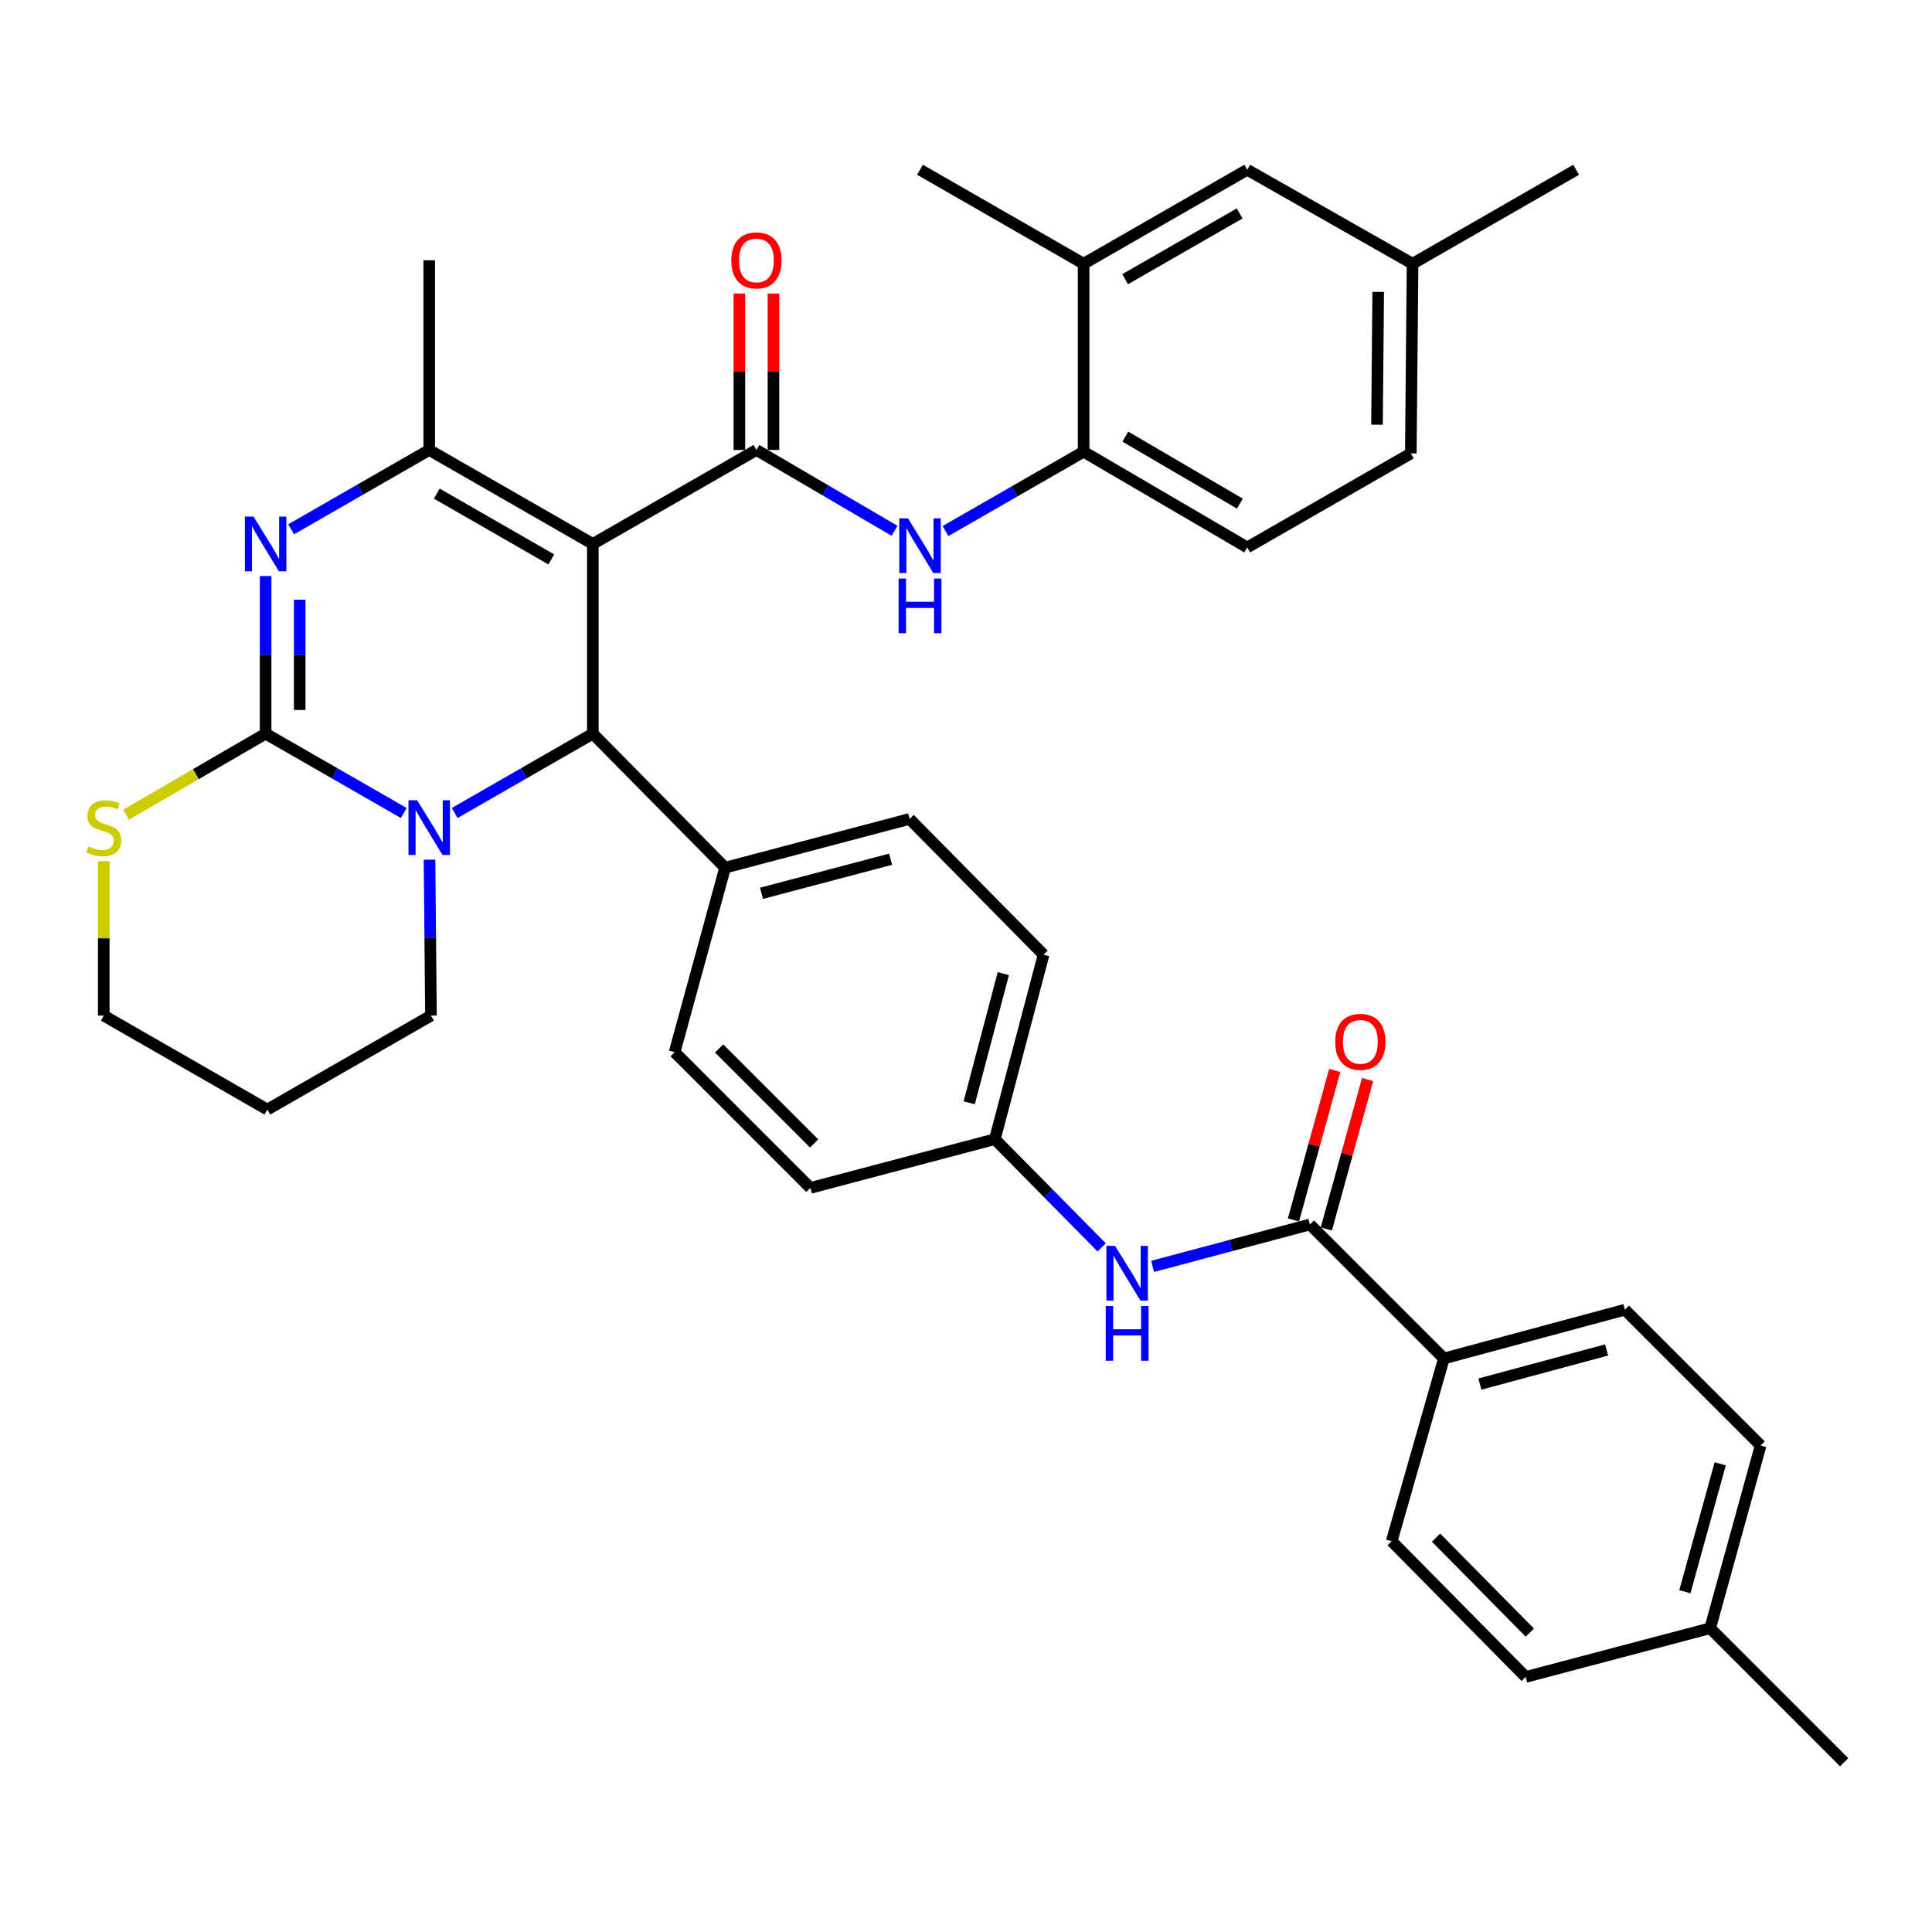 <?xml version='1.0' encoding='iso-8859-1'?>
<svg version='1.1' baseProfile='full'
              xmlns='http://www.w3.org/2000/svg'
                      xmlns:rdkit='http://www.rdkit.org/xml'
                      xmlns:xlink='http://www.w3.org/1999/xlink'
                  xml:space='preserve'
width='1000px' height='1000px' viewBox='0 0 1000 1000'>
<!-- END OF HEADER -->
<rect style='opacity:1.0;fill:#FFFFFF;stroke:none' width='1000' height='1000' x='0' y='0'> </rect>
<path class='bond-0' d='M 596.589,655.485 L 637.289,644.632' style='fill:none;fill-rule:evenodd;stroke:#0000FF;stroke-width:6px;stroke-linecap:butt;stroke-linejoin:miter;stroke-opacity:1' />
<path class='bond-0' d='M 637.289,644.632 L 677.989,633.779' style='fill:none;fill-rule:evenodd;stroke:#000000;stroke-width:6px;stroke-linecap:butt;stroke-linejoin:miter;stroke-opacity:1' />
<path class='bond-1' d='M 570.226,645.651 L 542.582,617.644' style='fill:none;fill-rule:evenodd;stroke:#0000FF;stroke-width:6px;stroke-linecap:butt;stroke-linejoin:miter;stroke-opacity:1' />
<path class='bond-1' d='M 542.582,617.644 L 514.939,589.637' style='fill:none;fill-rule:evenodd;stroke:#000000;stroke-width:6px;stroke-linecap:butt;stroke-linejoin:miter;stroke-opacity:1' />
<path class='bond-2' d='M 747.354,703.143 L 841.039,677.911' style='fill:none;fill-rule:evenodd;stroke:#000000;stroke-width:6px;stroke-linecap:butt;stroke-linejoin:miter;stroke-opacity:1' />
<path class='bond-2' d='M 765.995,716.396 L 831.575,698.734' style='fill:none;fill-rule:evenodd;stroke:#000000;stroke-width:6px;stroke-linecap:butt;stroke-linejoin:miter;stroke-opacity:1' />
<path class='bond-3' d='M 747.354,703.143 L 720.327,797.73' style='fill:none;fill-rule:evenodd;stroke:#000000;stroke-width:6px;stroke-linecap:butt;stroke-linejoin:miter;stroke-opacity:1' />
<path class='bond-4' d='M 747.354,703.143 L 677.989,633.779' style='fill:none;fill-rule:evenodd;stroke:#000000;stroke-width:6px;stroke-linecap:butt;stroke-linejoin:miter;stroke-opacity:1' />
<path class='bond-5' d='M 686.493,636.127 L 697.179,597.435' style='fill:none;fill-rule:evenodd;stroke:#000000;stroke-width:6px;stroke-linecap:butt;stroke-linejoin:miter;stroke-opacity:1' />
<path class='bond-5' d='M 697.179,597.435 L 707.864,558.744' style='fill:none;fill-rule:evenodd;stroke:#FF0000;stroke-width:6px;stroke-linecap:butt;stroke-linejoin:miter;stroke-opacity:1' />
<path class='bond-5' d='M 669.485,631.43 L 680.17,592.738' style='fill:none;fill-rule:evenodd;stroke:#000000;stroke-width:6px;stroke-linecap:butt;stroke-linejoin:miter;stroke-opacity:1' />
<path class='bond-5' d='M 680.17,592.738 L 690.856,554.047' style='fill:none;fill-rule:evenodd;stroke:#FF0000;stroke-width:6px;stroke-linecap:butt;stroke-linejoin:miter;stroke-opacity:1' />
<path class='bond-6' d='M 841.039,677.911 L 911.305,748.177' style='fill:none;fill-rule:evenodd;stroke:#000000;stroke-width:6px;stroke-linecap:butt;stroke-linejoin:miter;stroke-opacity:1' />
<path class='bond-7' d='M 137.483,298.16 L 137.483,338.95' style='fill:none;fill-rule:evenodd;stroke:#0000FF;stroke-width:6px;stroke-linecap:butt;stroke-linejoin:miter;stroke-opacity:1' />
<path class='bond-7' d='M 137.483,338.95 L 137.483,379.739' style='fill:none;fill-rule:evenodd;stroke:#000000;stroke-width:6px;stroke-linecap:butt;stroke-linejoin:miter;stroke-opacity:1' />
<path class='bond-7' d='M 155.128,310.397 L 155.128,338.95' style='fill:none;fill-rule:evenodd;stroke:#0000FF;stroke-width:6px;stroke-linecap:butt;stroke-linejoin:miter;stroke-opacity:1' />
<path class='bond-7' d='M 155.128,338.95 L 155.128,367.502' style='fill:none;fill-rule:evenodd;stroke:#000000;stroke-width:6px;stroke-linecap:butt;stroke-linejoin:miter;stroke-opacity:1' />
<path class='bond-8' d='M 150.665,273.974 L 186.417,253.439' style='fill:none;fill-rule:evenodd;stroke:#0000FF;stroke-width:6px;stroke-linecap:butt;stroke-linejoin:miter;stroke-opacity:1' />
<path class='bond-8' d='M 186.417,253.439 L 222.169,232.903' style='fill:none;fill-rule:evenodd;stroke:#000000;stroke-width:6px;stroke-linecap:butt;stroke-linejoin:miter;stroke-opacity:1' />
<path class='bond-9' d='M 306.846,379.739 L 271.098,400.274' style='fill:none;fill-rule:evenodd;stroke:#000000;stroke-width:6px;stroke-linecap:butt;stroke-linejoin:miter;stroke-opacity:1' />
<path class='bond-9' d='M 271.098,400.274 L 235.351,420.809' style='fill:none;fill-rule:evenodd;stroke:#0000FF;stroke-width:6px;stroke-linecap:butt;stroke-linejoin:miter;stroke-opacity:1' />
<path class='bond-10' d='M 306.846,379.739 L 306.846,281.545' style='fill:none;fill-rule:evenodd;stroke:#000000;stroke-width:6px;stroke-linecap:butt;stroke-linejoin:miter;stroke-opacity:1' />
<path class='bond-11' d='M 306.846,379.739 L 375.308,449.104' style='fill:none;fill-rule:evenodd;stroke:#000000;stroke-width:6px;stroke-linecap:butt;stroke-linejoin:miter;stroke-opacity:1' />
<path class='bond-12' d='M 306.846,281.545 L 391.522,232.903' style='fill:none;fill-rule:evenodd;stroke:#000000;stroke-width:6px;stroke-linecap:butt;stroke-linejoin:miter;stroke-opacity:1' />
<path class='bond-13' d='M 306.846,281.545 L 222.169,232.903' style='fill:none;fill-rule:evenodd;stroke:#000000;stroke-width:6px;stroke-linecap:butt;stroke-linejoin:miter;stroke-opacity:1' />
<path class='bond-13' d='M 285.355,289.549 L 226.082,255.5' style='fill:none;fill-rule:evenodd;stroke:#000000;stroke-width:6px;stroke-linecap:butt;stroke-linejoin:miter;stroke-opacity:1' />
<path class='bond-14' d='M 222.169,232.903 L 222.169,134.709' style='fill:none;fill-rule:evenodd;stroke:#000000;stroke-width:6px;stroke-linecap:butt;stroke-linejoin:miter;stroke-opacity:1' />
<path class='bond-15' d='M 208.988,420.81 L 173.235,400.275' style='fill:none;fill-rule:evenodd;stroke:#0000FF;stroke-width:6px;stroke-linecap:butt;stroke-linejoin:miter;stroke-opacity:1' />
<path class='bond-15' d='M 173.235,400.275 L 137.483,379.739' style='fill:none;fill-rule:evenodd;stroke:#000000;stroke-width:6px;stroke-linecap:butt;stroke-linejoin:miter;stroke-opacity:1' />
<path class='bond-16' d='M 222.321,444.973 L 222.691,485.323' style='fill:none;fill-rule:evenodd;stroke:#0000FF;stroke-width:6px;stroke-linecap:butt;stroke-linejoin:miter;stroke-opacity:1' />
<path class='bond-16' d='M 222.691,485.323 L 223.061,525.674' style='fill:none;fill-rule:evenodd;stroke:#000000;stroke-width:6px;stroke-linecap:butt;stroke-linejoin:miter;stroke-opacity:1' />
<path class='bond-17' d='M 137.483,379.739 L 101.347,400.721' style='fill:none;fill-rule:evenodd;stroke:#000000;stroke-width:6px;stroke-linecap:butt;stroke-linejoin:miter;stroke-opacity:1' />
<path class='bond-17' d='M 101.347,400.721 L 65.21,421.703' style='fill:none;fill-rule:evenodd;stroke:#CCCC00;stroke-width:6px;stroke-linecap:butt;stroke-linejoin:miter;stroke-opacity:1' />
<path class='bond-18' d='M 53.708,445.693 L 53.708,485.683' style='fill:none;fill-rule:evenodd;stroke:#CCCC00;stroke-width:6px;stroke-linecap:butt;stroke-linejoin:miter;stroke-opacity:1' />
<path class='bond-18' d='M 53.708,485.683 L 53.708,525.674' style='fill:none;fill-rule:evenodd;stroke:#000000;stroke-width:6px;stroke-linecap:butt;stroke-linejoin:miter;stroke-opacity:1' />
<path class='bond-19' d='M 53.708,525.674 L 138.385,574.315' style='fill:none;fill-rule:evenodd;stroke:#000000;stroke-width:6px;stroke-linecap:butt;stroke-linejoin:miter;stroke-opacity:1' />
<path class='bond-20' d='M 138.385,574.315 L 223.061,525.674' style='fill:none;fill-rule:evenodd;stroke:#000000;stroke-width:6px;stroke-linecap:butt;stroke-linejoin:miter;stroke-opacity:1' />
<path class='bond-21' d='M 514.939,589.637 L 540.162,494.148' style='fill:none;fill-rule:evenodd;stroke:#000000;stroke-width:6px;stroke-linecap:butt;stroke-linejoin:miter;stroke-opacity:1' />
<path class='bond-21' d='M 501.663,570.807 L 519.319,503.965' style='fill:none;fill-rule:evenodd;stroke:#000000;stroke-width:6px;stroke-linecap:butt;stroke-linejoin:miter;stroke-opacity:1' />
<path class='bond-22' d='M 514.939,589.637 L 419.45,614.859' style='fill:none;fill-rule:evenodd;stroke:#000000;stroke-width:6px;stroke-linecap:butt;stroke-linejoin:miter;stroke-opacity:1' />
<path class='bond-23' d='M 391.522,232.903 L 427.264,253.816' style='fill:none;fill-rule:evenodd;stroke:#000000;stroke-width:6px;stroke-linecap:butt;stroke-linejoin:miter;stroke-opacity:1' />
<path class='bond-23' d='M 427.264,253.816 L 463.006,274.728' style='fill:none;fill-rule:evenodd;stroke:#0000FF;stroke-width:6px;stroke-linecap:butt;stroke-linejoin:miter;stroke-opacity:1' />
<path class='bond-24' d='M 400.345,232.903 L 400.345,192.414' style='fill:none;fill-rule:evenodd;stroke:#000000;stroke-width:6px;stroke-linecap:butt;stroke-linejoin:miter;stroke-opacity:1' />
<path class='bond-24' d='M 400.345,192.414 L 400.345,151.924' style='fill:none;fill-rule:evenodd;stroke:#FF0000;stroke-width:6px;stroke-linecap:butt;stroke-linejoin:miter;stroke-opacity:1' />
<path class='bond-24' d='M 382.7,232.903 L 382.7,192.414' style='fill:none;fill-rule:evenodd;stroke:#000000;stroke-width:6px;stroke-linecap:butt;stroke-linejoin:miter;stroke-opacity:1' />
<path class='bond-24' d='M 382.7,192.414 L 382.7,151.924' style='fill:none;fill-rule:evenodd;stroke:#FF0000;stroke-width:6px;stroke-linecap:butt;stroke-linejoin:miter;stroke-opacity:1' />
<path class='bond-25' d='M 489.38,274.875 L 525.128,254.34' style='fill:none;fill-rule:evenodd;stroke:#0000FF;stroke-width:6px;stroke-linecap:butt;stroke-linejoin:miter;stroke-opacity:1' />
<path class='bond-25' d='M 525.128,254.34 L 560.875,233.805' style='fill:none;fill-rule:evenodd;stroke:#000000;stroke-width:6px;stroke-linecap:butt;stroke-linejoin:miter;stroke-opacity:1' />
<path class='bond-26' d='M 560.875,233.805 L 645.562,283.349' style='fill:none;fill-rule:evenodd;stroke:#000000;stroke-width:6px;stroke-linecap:butt;stroke-linejoin:miter;stroke-opacity:1' />
<path class='bond-26' d='M 582.488,226.007 L 641.769,260.687' style='fill:none;fill-rule:evenodd;stroke:#000000;stroke-width:6px;stroke-linecap:butt;stroke-linejoin:miter;stroke-opacity:1' />
<path class='bond-27' d='M 560.875,233.805 L 560.875,136.513' style='fill:none;fill-rule:evenodd;stroke:#000000;stroke-width:6px;stroke-linecap:butt;stroke-linejoin:miter;stroke-opacity:1' />
<path class='bond-28' d='M 645.562,283.349 L 730.238,234.707' style='fill:none;fill-rule:evenodd;stroke:#000000;stroke-width:6px;stroke-linecap:butt;stroke-linejoin:miter;stroke-opacity:1' />
<path class='bond-29' d='M 730.238,234.707 L 731.14,136.513' style='fill:none;fill-rule:evenodd;stroke:#000000;stroke-width:6px;stroke-linecap:butt;stroke-linejoin:miter;stroke-opacity:1' />
<path class='bond-29' d='M 712.729,219.816 L 713.36,151.08' style='fill:none;fill-rule:evenodd;stroke:#000000;stroke-width:6px;stroke-linecap:butt;stroke-linejoin:miter;stroke-opacity:1' />
<path class='bond-30' d='M 731.14,136.513 L 645.562,87.871' style='fill:none;fill-rule:evenodd;stroke:#000000;stroke-width:6px;stroke-linecap:butt;stroke-linejoin:miter;stroke-opacity:1' />
<path class='bond-31' d='M 731.14,136.513 L 815.816,87.871' style='fill:none;fill-rule:evenodd;stroke:#000000;stroke-width:6px;stroke-linecap:butt;stroke-linejoin:miter;stroke-opacity:1' />
<path class='bond-32' d='M 645.562,87.871 L 560.875,136.513' style='fill:none;fill-rule:evenodd;stroke:#000000;stroke-width:6px;stroke-linecap:butt;stroke-linejoin:miter;stroke-opacity:1' />
<path class='bond-32' d='M 641.647,110.468 L 582.367,144.517' style='fill:none;fill-rule:evenodd;stroke:#000000;stroke-width:6px;stroke-linecap:butt;stroke-linejoin:miter;stroke-opacity:1' />
<path class='bond-33' d='M 560.875,136.513 L 476.199,87.871' style='fill:none;fill-rule:evenodd;stroke:#000000;stroke-width:6px;stroke-linecap:butt;stroke-linejoin:miter;stroke-opacity:1' />
<path class='bond-34' d='M 540.162,494.148 L 470.797,423.881' style='fill:none;fill-rule:evenodd;stroke:#000000;stroke-width:6px;stroke-linecap:butt;stroke-linejoin:miter;stroke-opacity:1' />
<path class='bond-35' d='M 419.45,614.859 L 349.184,544.593' style='fill:none;fill-rule:evenodd;stroke:#000000;stroke-width:6px;stroke-linecap:butt;stroke-linejoin:miter;stroke-opacity:1' />
<path class='bond-35' d='M 421.387,591.842 L 372.201,542.656' style='fill:none;fill-rule:evenodd;stroke:#000000;stroke-width:6px;stroke-linecap:butt;stroke-linejoin:miter;stroke-opacity:1' />
<path class='bond-36' d='M 375.308,449.104 L 349.184,544.593' style='fill:none;fill-rule:evenodd;stroke:#000000;stroke-width:6px;stroke-linecap:butt;stroke-linejoin:miter;stroke-opacity:1' />
<path class='bond-37' d='M 375.308,449.104 L 470.797,423.881' style='fill:none;fill-rule:evenodd;stroke:#000000;stroke-width:6px;stroke-linecap:butt;stroke-linejoin:miter;stroke-opacity:1' />
<path class='bond-37' d='M 394.138,462.38 L 460.98,444.725' style='fill:none;fill-rule:evenodd;stroke:#000000;stroke-width:6px;stroke-linecap:butt;stroke-linejoin:miter;stroke-opacity:1' />
<path class='bond-38' d='M 720.327,797.73 L 789.692,867.987' style='fill:none;fill-rule:evenodd;stroke:#000000;stroke-width:6px;stroke-linecap:butt;stroke-linejoin:miter;stroke-opacity:1' />
<path class='bond-38' d='M 743.288,795.872 L 791.844,845.051' style='fill:none;fill-rule:evenodd;stroke:#000000;stroke-width:6px;stroke-linecap:butt;stroke-linejoin:miter;stroke-opacity:1' />
<path class='bond-39' d='M 789.692,867.987 L 885.181,842.764' style='fill:none;fill-rule:evenodd;stroke:#000000;stroke-width:6px;stroke-linecap:butt;stroke-linejoin:miter;stroke-opacity:1' />
<path class='bond-40' d='M 911.305,748.177 L 885.181,842.764' style='fill:none;fill-rule:evenodd;stroke:#000000;stroke-width:6px;stroke-linecap:butt;stroke-linejoin:miter;stroke-opacity:1' />
<path class='bond-40' d='M 890.378,757.668 L 872.091,823.879' style='fill:none;fill-rule:evenodd;stroke:#000000;stroke-width:6px;stroke-linecap:butt;stroke-linejoin:miter;stroke-opacity:1' />
<path class='bond-41' d='M 885.181,842.764 L 954.545,912.129' style='fill:none;fill-rule:evenodd;stroke:#000000;stroke-width:6px;stroke-linecap:butt;stroke-linejoin:miter;stroke-opacity:1' />
<path  class='atom-0' d='M 577.142 644.841
L 586.422 659.841
Q 587.342 661.321, 588.822 664.001
Q 590.302 666.681, 590.382 666.841
L 590.382 644.841
L 594.142 644.841
L 594.142 673.161
L 590.262 673.161
L 580.302 656.761
Q 579.142 654.841, 577.902 652.641
Q 576.702 650.441, 576.342 649.761
L 576.342 673.161
L 572.662 673.161
L 572.662 644.841
L 577.142 644.841
' fill='#0000FF'/>
<path  class='atom-0' d='M 572.322 675.993
L 576.162 675.993
L 576.162 688.033
L 590.642 688.033
L 590.642 675.993
L 594.482 675.993
L 594.482 704.313
L 590.642 704.313
L 590.642 691.233
L 576.162 691.233
L 576.162 704.313
L 572.322 704.313
L 572.322 675.993
' fill='#0000FF'/>
<path  class='atom-3' d='M 691.114 539.262
Q 691.114 532.462, 694.474 528.662
Q 697.834 524.862, 704.114 524.862
Q 710.394 524.862, 713.754 528.662
Q 717.114 532.462, 717.114 539.262
Q 717.114 546.142, 713.714 550.062
Q 710.314 553.942, 704.114 553.942
Q 697.874 553.942, 694.474 550.062
Q 691.114 546.182, 691.114 539.262
M 704.114 550.742
Q 708.434 550.742, 710.754 547.862
Q 713.114 544.942, 713.114 539.262
Q 713.114 533.702, 710.754 530.902
Q 708.434 528.062, 704.114 528.062
Q 699.794 528.062, 697.434 530.862
Q 695.114 533.662, 695.114 539.262
Q 695.114 544.982, 697.434 547.862
Q 699.794 550.742, 704.114 550.742
' fill='#FF0000'/>
<path  class='atom-5' d='M 131.223 267.385
L 140.503 282.385
Q 141.423 283.865, 142.903 286.545
Q 144.383 289.225, 144.463 289.385
L 144.463 267.385
L 148.223 267.385
L 148.223 295.705
L 144.343 295.705
L 134.383 279.305
Q 133.223 277.385, 131.983 275.185
Q 130.783 272.985, 130.423 272.305
L 130.423 295.705
L 126.743 295.705
L 126.743 267.385
L 131.223 267.385
' fill='#0000FF'/>
<path  class='atom-9' d='M 215.909 414.221
L 225.189 429.221
Q 226.109 430.701, 227.589 433.381
Q 229.069 436.061, 229.149 436.221
L 229.149 414.221
L 232.909 414.221
L 232.909 442.541
L 229.029 442.541
L 219.069 426.141
Q 217.909 424.221, 216.669 422.021
Q 215.469 419.821, 215.109 419.141
L 215.109 442.541
L 211.429 442.541
L 211.429 414.221
L 215.909 414.221
' fill='#0000FF'/>
<path  class='atom-11' d='M 45.708 438.101
Q 46.028 438.221, 47.348 438.781
Q 48.668 439.341, 50.108 439.701
Q 51.588 440.021, 53.028 440.021
Q 55.708 440.021, 57.268 438.741
Q 58.828 437.421, 58.828 435.141
Q 58.828 433.581, 58.028 432.621
Q 57.268 431.661, 56.068 431.141
Q 54.868 430.621, 52.868 430.021
Q 50.348 429.261, 48.828 428.541
Q 47.348 427.821, 46.268 426.301
Q 45.228 424.781, 45.228 422.221
Q 45.228 418.661, 47.628 416.461
Q 50.068 414.261, 54.868 414.261
Q 58.148 414.261, 61.868 415.821
L 60.948 418.901
Q 57.548 417.501, 54.988 417.501
Q 52.228 417.501, 50.708 418.661
Q 49.188 419.781, 49.228 421.741
Q 49.228 423.261, 49.988 424.181
Q 50.788 425.101, 51.908 425.621
Q 53.068 426.141, 54.988 426.741
Q 57.548 427.541, 59.068 428.341
Q 60.588 429.141, 61.668 430.781
Q 62.788 432.381, 62.788 435.141
Q 62.788 439.061, 60.148 441.181
Q 57.548 443.261, 53.188 443.261
Q 50.668 443.261, 48.748 442.701
Q 46.868 442.181, 44.628 441.261
L 45.708 438.101
' fill='#CCCC00'/>
<path  class='atom-18' d='M 469.939 268.287
L 479.219 283.287
Q 480.139 284.767, 481.619 287.447
Q 483.099 290.127, 483.179 290.287
L 483.179 268.287
L 486.939 268.287
L 486.939 296.607
L 483.059 296.607
L 473.099 280.207
Q 471.939 278.287, 470.699 276.087
Q 469.499 273.887, 469.139 273.207
L 469.139 296.607
L 465.459 296.607
L 465.459 268.287
L 469.939 268.287
' fill='#0000FF'/>
<path  class='atom-18' d='M 465.119 299.439
L 468.959 299.439
L 468.959 311.479
L 483.439 311.479
L 483.439 299.439
L 487.279 299.439
L 487.279 327.759
L 483.439 327.759
L 483.439 314.679
L 468.959 314.679
L 468.959 327.759
L 465.119 327.759
L 465.119 299.439
' fill='#0000FF'/>
<path  class='atom-20' d='M 378.522 134.789
Q 378.522 127.989, 381.882 124.189
Q 385.242 120.389, 391.522 120.389
Q 397.802 120.389, 401.162 124.189
Q 404.522 127.989, 404.522 134.789
Q 404.522 141.669, 401.122 145.589
Q 397.722 149.469, 391.522 149.469
Q 385.282 149.469, 381.882 145.589
Q 378.522 141.709, 378.522 134.789
M 391.522 146.269
Q 395.842 146.269, 398.162 143.389
Q 400.522 140.469, 400.522 134.789
Q 400.522 129.229, 398.162 126.429
Q 395.842 123.589, 391.522 123.589
Q 387.202 123.589, 384.842 126.389
Q 382.522 129.189, 382.522 134.789
Q 382.522 140.509, 384.842 143.389
Q 387.202 146.269, 391.522 146.269
' fill='#FF0000'/>
</svg>
